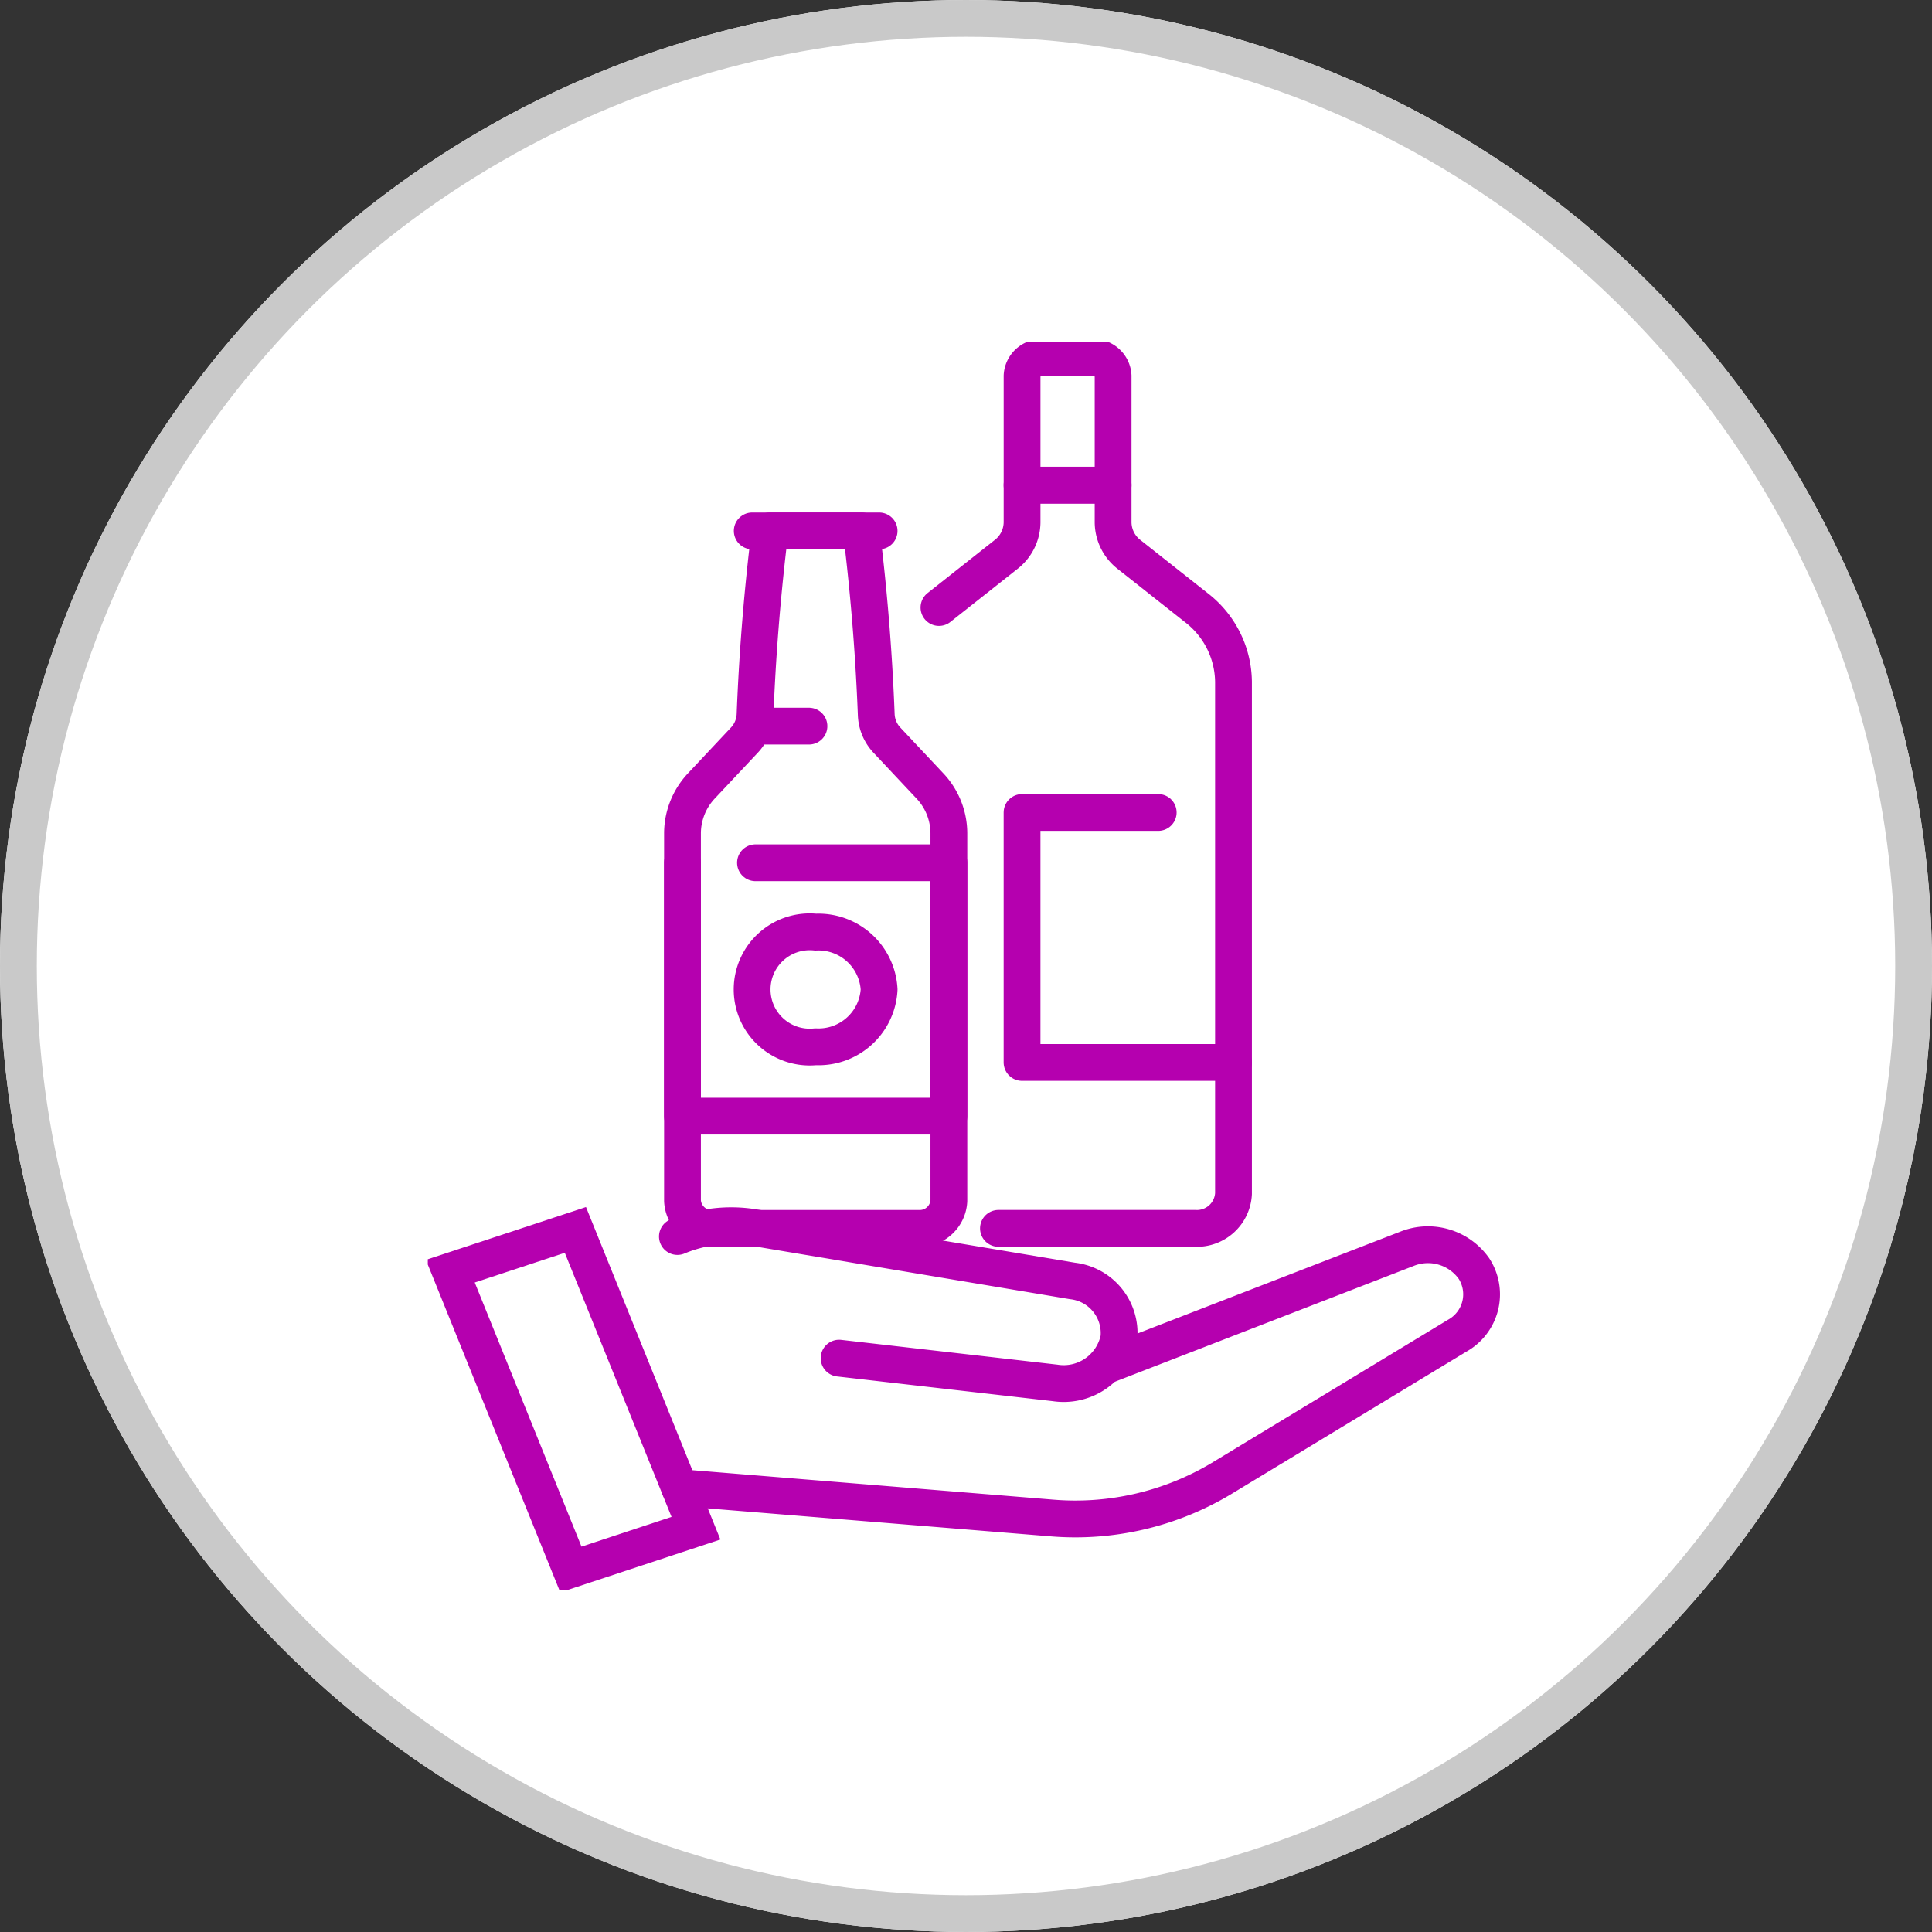 <svg xmlns="http://www.w3.org/2000/svg" xmlns:xlink="http://www.w3.org/1999/xlink" width="105" height="105" viewBox="0 0 105 105">
  <rect x="0" y="0" width="105" height="105" fill="#333333" stroke="none"/>
  <defs>
    <clipPath id="clip-path">
      <rect id="Rectangle_29" data-name="Rectangle 29" width="58.5" height="67.809" fill="none" stroke="#b500af" stroke-width="2"/>
    </clipPath>
  </defs>
  <g id="Group_41" data-name="Group 41" transform="translate(-1127 -784)">
    <g id="Ellipse_8" data-name="Ellipse 8" transform="translate(1127 784)" fill="#fff" stroke="#c9c9c9" stroke-width="2">
      <circle cx="52.5" cy="52.5" r="52.5" stroke="none"/>
      <circle cx="52.5" cy="52.5" r="51.5" fill="none"/>
    </g>
    <g id="Group_40" data-name="Group 40" transform="translate(1150.25 802.595)">
      <g id="Group_39" data-name="Group 39" transform="translate(0 0)" clip-path="url(#clip-path)">
        <path id="Path_1827" data-name="Path 1827" d="M19.567,90.851,39.775,92.5a15.442,15.442,0,0,0,9.219-2.129L61.823,82.6a2.572,2.572,0,0,0,.917-3.656A3.062,3.062,0,0,0,59.1,77.873L42.693,84.232" transform="translate(-5.885 -28.598)" fill="none" stroke="#b500af" stroke-linecap="round" stroke-linejoin="round" stroke-width="2"/>
        <path id="Path_1828" data-name="Path 1828" d="M28.188,83.211l11.735,1.345a3.058,3.058,0,0,0,3.47-2.429,2.855,2.855,0,0,0-2.515-3.111l-17.314-2.9A7.582,7.582,0,0,0,19.4,76.6" transform="translate(-5.834 -27.993)" fill="none" stroke="#b500af" stroke-linecap="round" stroke-linejoin="round" stroke-width="2"/>
        <path id="Path_1835" data-name="Path 1835" d="M0,0,7.154.225,7.748,17.7.594,17.477Z" transform="translate(1.224 50.491) rotate(-20.062)" fill="none" stroke="#b500af" stroke-linecap="round" stroke-width="2"/>
        <path id="Path_1829" data-name="Path 1829" d="M42.964,52.694h10.69a1.991,1.991,0,0,0,2.084-1.883V22.989a5.157,5.157,0,0,0-2.027-4.036l-3.637-2.874a2.236,2.236,0,0,1-.879-1.75V12.3H44.247v2.027a2.236,2.236,0,0,1-.879,1.75l-3.637,2.874" transform="translate(-11.95 -4.53)" fill="none" stroke="#b500af" stroke-linecap="round" stroke-linejoin="round" stroke-width="2"/>
        <path id="Path_1830" data-name="Path 1830" d="M51.137,8.254H46.189V2.314a1.062,1.062,0,0,1,1.111-1h2.726a1.062,1.062,0,0,1,1.111,1Z" transform="translate(-13.892 -0.482)" fill="none" stroke="#b500af" stroke-linecap="round" stroke-linejoin="round" stroke-width="2"/>
        <path id="Path_1831" data-name="Path 1831" d="M57.68,54.046H46.189V40.461h7.4" transform="translate(-13.893 -14.899)" fill="none" stroke="#b500af" stroke-linecap="round" stroke-linejoin="round" stroke-width="2"/>
        <path id="Path_1832" data-name="Path 1832" d="M30.327,26.242h0q-.179-4.624-.717-9.23l-.091-.774H24.547l-.087.741q-.541,4.617-.721,9.26v0a2.145,2.145,0,0,1-.592,1.384l-2.3,2.449a3.775,3.775,0,0,0-1.051,2.586V52.645a1.584,1.584,0,0,0,1.658,1.5H32.615a1.584,1.584,0,0,0,1.658-1.5V32.66a3.773,3.773,0,0,0-1.052-2.586l-2.3-2.449A2.142,2.142,0,0,1,30.327,26.242Z" transform="translate(-5.954 -5.98)" fill="none" stroke="#b500af" stroke-linecap="round" stroke-linejoin="round" stroke-width="2"/>
        <path id="Path_1833" data-name="Path 1833" d="M23.762,44.787H34.273v13.77H19.794V44.787" transform="translate(-5.953 -16.493)" fill="none" stroke="#b500af" stroke-linecap="round" stroke-linejoin="round" stroke-width="2"/>
        <line id="Line_20" data-name="Line 20" x2="2.907" transform="translate(17.808 20.869)" fill="none" stroke="#b500af" stroke-linecap="round" stroke-linejoin="round" stroke-width="2"/>
        <path id="Path_1834" data-name="Path 1834" d="M32.112,53.87a3.294,3.294,0,0,1-3.449,3.115,3.132,3.132,0,1,1,0-6.231A3.3,3.3,0,0,1,32.112,53.87Z" transform="translate(-7.584 -18.69)" fill="none" stroke="#b500af" stroke-linecap="round" stroke-linejoin="round" stroke-width="2"/>
        <line id="Line_21" data-name="Line 21" x2="6.896" transform="translate(17.632 10.258)" fill="none" stroke="#b500af" stroke-linecap="round" stroke-linejoin="round" stroke-width="2"/>
      </g>
    </g>
  </g>
</svg>
